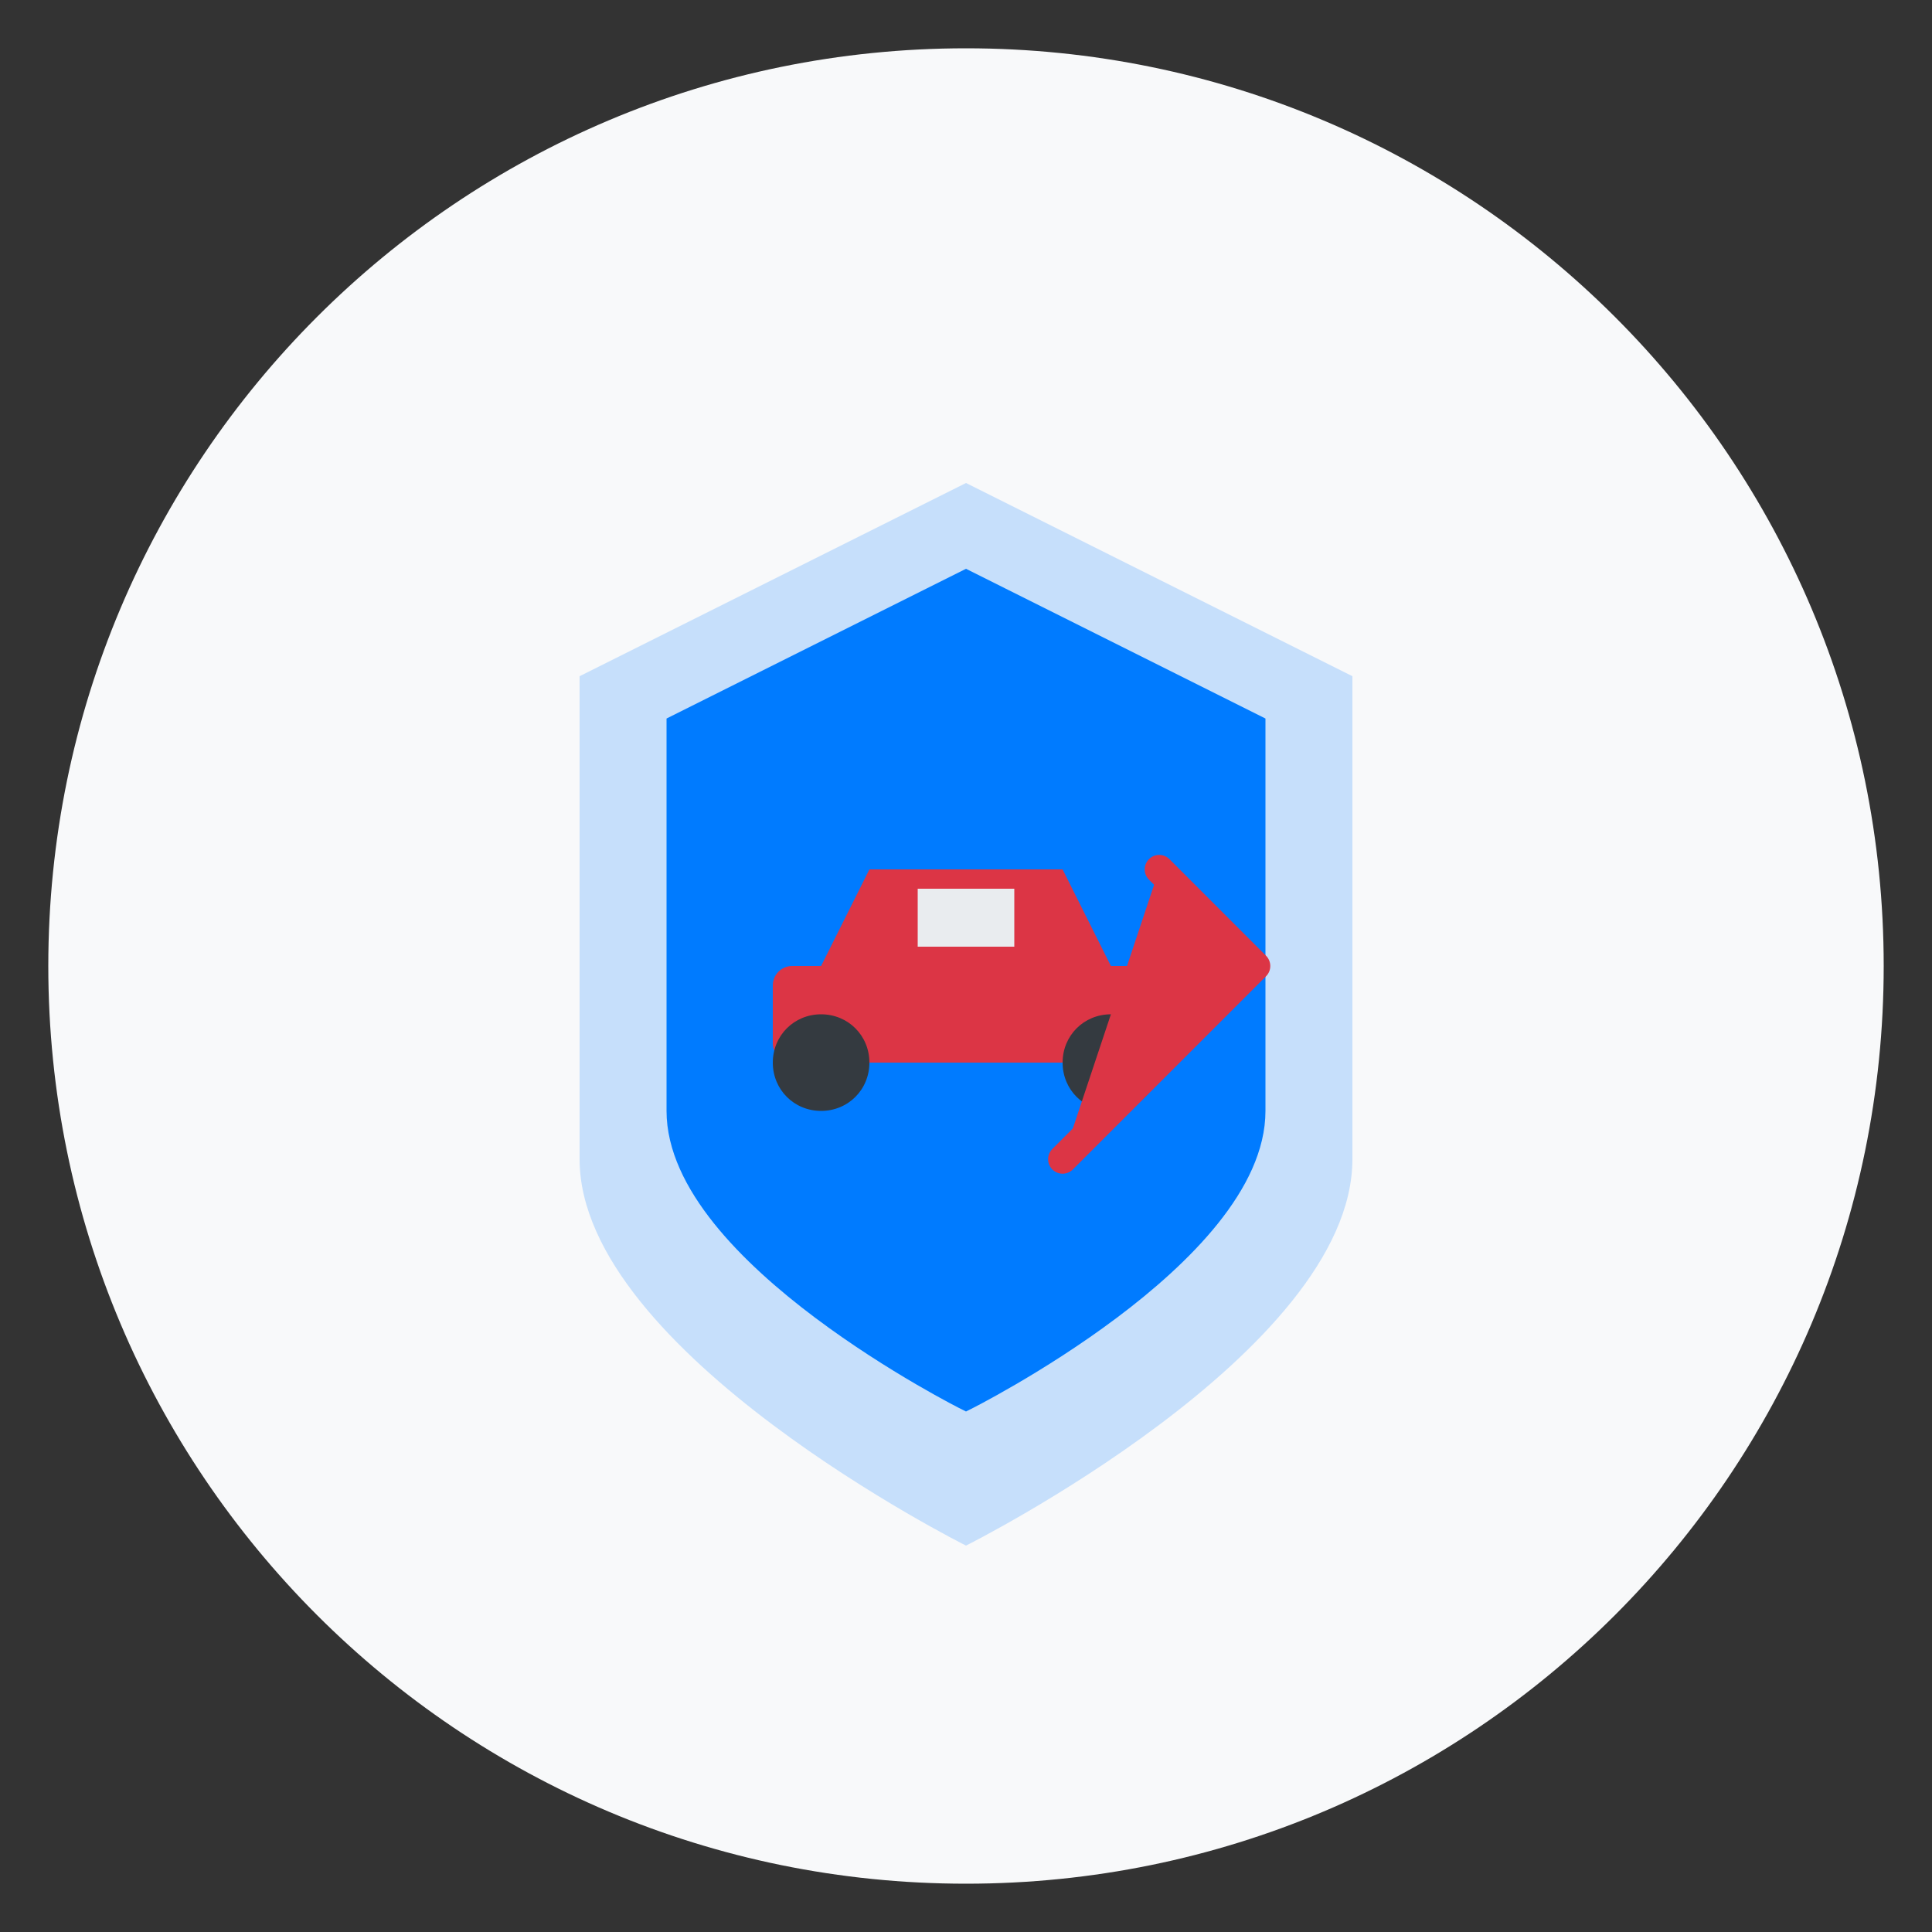 <svg version="1.2" xmlns="http://www.w3.org/2000/svg" viewBox="0 0 200 200" width="200" height="200">
	<rect x="0" y="0" width="200" height="200" fill="#333333" stroke="none"/>
	<title>service2</title>
	<style>
		.s0 { fill: #f8f9fa } 
		.s1 { opacity: .2;fill: #007bff } 
		.s2 { fill: #007bff;stroke: #007bff;stroke-width: 2 } 
		.s3 { fill: #dc3545 } 
		.s4 { fill: #e9ecef } 
		.s5 { fill: #343a40 } 
		.s6 { fill: #dc3545;stroke: #dc3545;stroke-linecap: round;stroke-linejoin: round;stroke-width: 3 } 
	</style>
	<path fill-rule="evenodd" class="s0" d="m100 195c-52.5 0-95-42.5-95-95 0-52.5 42.5-95 95-95 52.5 0 95 42.5 95 95 0 52.5-42.5 95-95 95z"/>
	<g>
		<path class="s1" d="m100 50l40 20v50c0 20-40 40-40 40 0 0-40-20-40-40v-50z"/>
		<path class="s2" d="m100 60l30 15v40c0 15-30 30-30 30 0 0-30-15-30-30v-40z"/>
		<path class="s3" d="m85 100l5-10h20l5 10z"/>
		<path fill-rule="evenodd" class="s3" d="m82 100h36c1.1 0 2 0.9 2 2v6c0 1.1-0.9 2-2 2h-36c-1.1 0-2-0.9-2-2v-6c0-1.1 0.9-2 2-2z"/>
		<path fill-rule="evenodd" class="s4" d="m95 92h10v6h-10z"/>
		<path fill-rule="evenodd" class="s5" d="m85 115c-2.8 0-5-2.2-5-5 0-2.8 2.2-5 5-5 2.8 0 5 2.2 5 5 0 2.8-2.2 5-5 5z"/>
		<path fill-rule="evenodd" class="s5" d="m115 115c-2.8 0-5-2.2-5-5 0-2.8 2.2-5 5-5 2.8 0 5 2.2 5 5 0 2.8-2.2 5-5 5z"/>
		<path class="s6" d="m120 90l10 10-20 20"/>
	</g>
</svg>